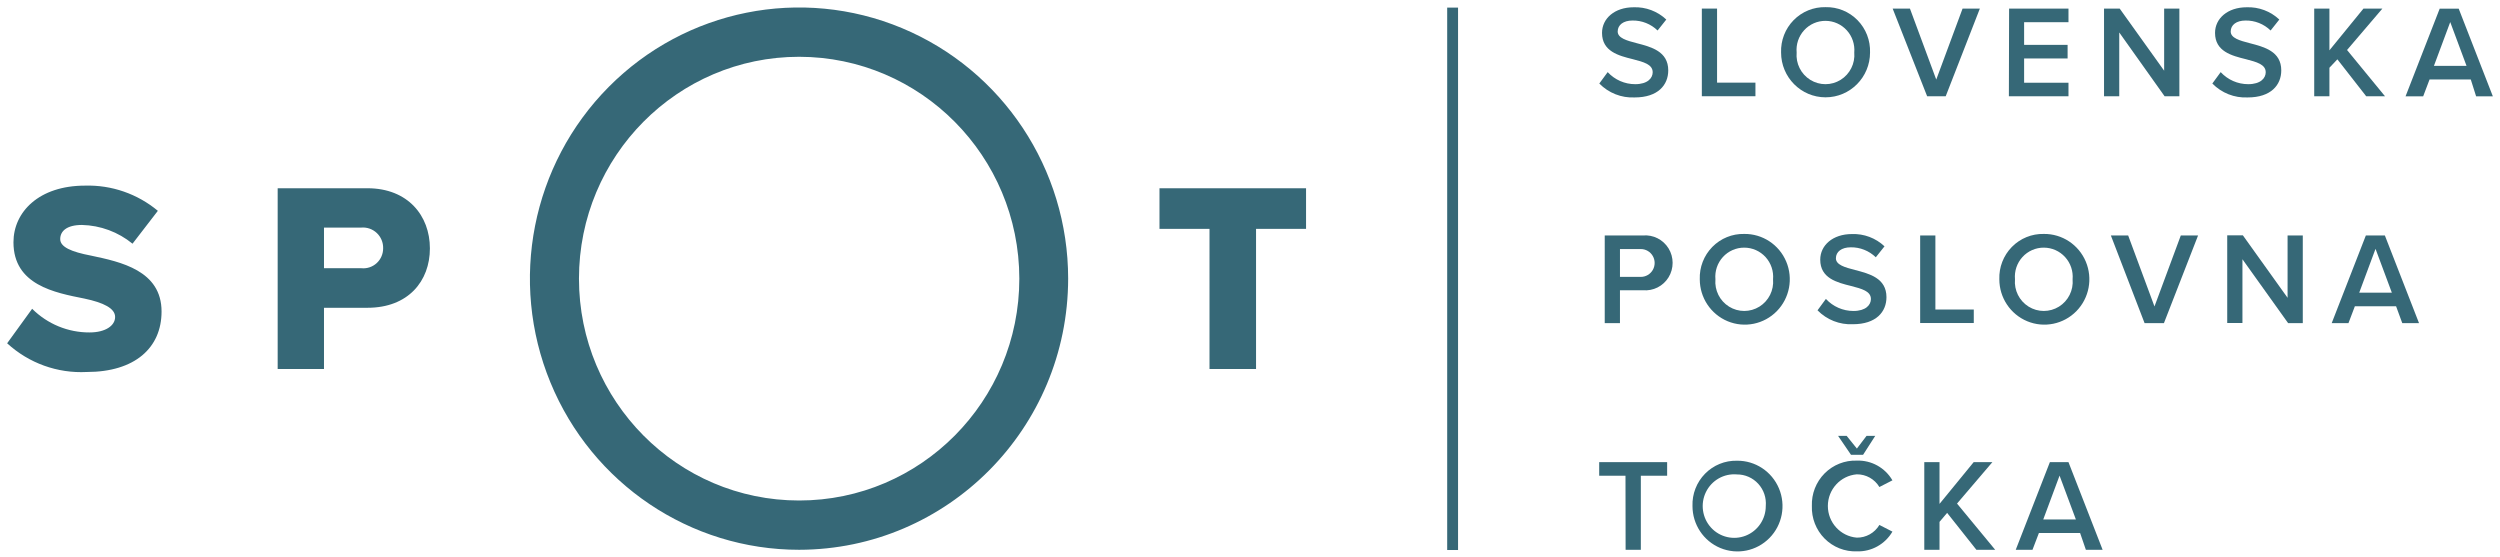 <?xml version="1.0" encoding="utf-8"?>
<!-- Generator: Adobe Illustrator 16.0.3, SVG Export Plug-In . SVG Version: 6.00 Build 0)  -->
<!DOCTYPE svg PUBLIC "-//W3C//DTD SVG 1.1//EN" "http://www.w3.org/Graphics/SVG/1.1/DTD/svg11.dtd">
<svg version="1.1" id="Layer_1" xmlns="http://www.w3.org/2000/svg" xmlns:xlink="http://www.w3.org/1999/xlink" x="0px" y="0px"
	 width="350px" height="78px" viewBox="0 0 350 78" enable-background="new 0 0 350 78" xml:space="preserve">
<title>24612E9C-CE67-48AF-BBAD-12A68C244CC6</title>
<desc>Created with sketchtool.</desc>
<g id="Oddaja-1">
	<g id="_x31_360px---Naslovka-3" transform="translate(-99, -102)">
		<g id="SPOT_logo" transform="translate(99, 102)">
			<path id="Shape" fill="#366877" d="M4.5,43.229c2.138,2.133,5.029,3.326,8.038,3.313c2.223,0,3.578-0.951,3.578-2.164
				c0-1.211-1.613-2.009-4.293-2.575c-4.155-0.829-9.939-1.901-9.939-7.885c0-4.248,3.577-7.93,10.016-7.93
				c3.711-0.108,7.336,1.145,10.199,3.528l-3.547,4.602c-2.007-1.64-4.496-2.563-7.079-2.624c-2.146,0-3.044,0.875-3.044,1.979
				c0,1.104,1.522,1.779,4.324,2.316c4.14,0.874,9.864,2.086,9.864,7.824c0,5.077-3.729,8.466-10.474,8.466
				C8.045,52.291,4.032,50.843,1,48.06L4.5,43.229z M38.874,26.355h12.574c5.647,0,8.738,3.834,8.738,8.421
				c0,4.586-3.044,8.313-8.738,8.313h-6.089v8.573h-6.485V26.355z M50.595,31.861h-5.236v5.69h5.236
				c0.784,0.079,1.563-0.182,2.145-0.717c0.581-0.536,0.908-1.296,0.9-2.089c0.016-0.803-0.307-1.574-0.888-2.123
				C52.172,32.073,51.388,31.796,50.595,31.861z M169.33,32.046h-7.002v-5.691h20.52v5.691h-7.001v19.617h-6.516V32.046z
				 M111.88,76.97c-15.24,0.007-28.982-9.236-34.819-23.423c-5.836-14.185-2.617-30.515,8.157-41.375
				c10.774-10.86,26.981-14.11,41.061-8.235c14.081,5.875,23.262,19.717,23.262,35.072C149.515,59.96,132.672,76.938,111.88,76.97z
				 M111.88,7.95c-17.024,0-30.825,13.906-30.825,31.059c0,17.155,13.801,31.061,30.825,31.061
				c17.024,0,30.825-13.905,30.825-31.061C142.688,21.863,128.897,7.967,111.88,7.95z"/>
			<rect id="Rectangle-path" x="202.606" y="1.064" fill="#366877" width="1.521" height="75.937"/>
			<path id="Shape_1_" fill="#366877" d="M225.075,10.097c0.994,1.078,2.391,1.69,3.85,1.688c1.751,0,2.451-0.859,2.451-1.672
				c0-1.104-1.294-1.441-2.771-1.825c-1.994-0.491-4.322-1.089-4.322-3.681c0-2.024,1.767-3.589,4.43-3.589
				c1.688-0.064,3.333,0.555,4.568,1.718l-1.219,1.534c-0.943-0.916-2.207-1.418-3.518-1.396c-1.263,0-2.068,0.613-2.068,1.534
				s1.247,1.272,2.679,1.641c2.009,0.521,4.399,1.136,4.399,3.804c0,2.04-1.432,3.789-4.704,3.789
				c-1.85,0.088-3.649-0.621-4.948-1.949L225.075,10.097z"/>
			<polygon id="Shape_2_" fill="#366877" points="238.257,1.202 240.389,1.202 240.389,11.57 245.762,11.57 245.762,13.473 
				238.257,13.473 			"/>
			<path id="Shape_3_" fill="#366877" d="M255.58,1.002c1.676-0.039,3.293,0.62,4.473,1.821c1.177,1.203,1.812,2.841,1.753,4.529
				c0,3.464-2.787,6.273-6.226,6.273c-3.439,0-6.228-2.809-6.228-6.273c-0.059-1.688,0.577-3.327,1.755-4.529
				C252.286,1.622,253.903,0.963,255.58,1.002z M255.58,2.92c-1.141-0.009-2.23,0.467-2.999,1.311
				c-0.772,0.845-1.154,1.978-1.051,3.122c-0.133,1.537,0.606,3.017,1.909,3.826c1.302,0.809,2.948,0.809,4.251,0
				c1.302-0.81,2.042-2.29,1.908-3.826c0.098-1.137-0.281-2.263-1.045-3.105C257.789,3.405,256.713,2.924,255.58,2.92z"/>
			<polygon id="Shape_4_" fill="#366877" points="264.972,1.202 267.392,1.202 271.075,11.141 274.76,1.202 277.18,1.202 
				272.4,13.473 269.798,13.473 			"/>
			<polygon id="Shape_5_" fill="#366877" points="281.274,1.202 289.587,1.202 289.587,3.104 283.376,3.104 283.376,6.279 
				289.465,6.279 289.465,8.181 283.376,8.181 283.376,11.585 289.587,11.585 289.587,13.473 281.243,13.473 			"/>
			<polygon id="Shape_6_" fill="#366877" points="296.695,4.545 296.695,13.473 294.564,13.473 294.564,1.202 296.756,1.202 
				302.981,9.898 302.981,1.202 305.113,1.202 305.113,13.473 303.042,13.473 			"/>
			<path id="Shape_7_" fill="#366877" d="M310.897,10.097c0.995,1.078,2.391,1.69,3.853,1.688c1.751,0,2.451-0.859,2.451-1.672
				c0-1.104-1.296-1.441-2.771-1.825c-1.993-0.491-4.324-1.089-4.324-3.681c0-2.024,1.767-3.589,4.43-3.589
				c1.689-0.064,3.334,0.555,4.568,1.718l-1.218,1.534c-0.944-0.916-2.208-1.418-3.518-1.396c-1.262,0-2.069,0.613-2.069,1.534
				s1.247,1.272,2.678,1.641c2.01,0.521,4.4,1.136,4.4,3.804c0,2.04-1.432,3.789-4.703,3.789c-1.851,0.088-3.648-0.621-4.947-1.949
				L310.897,10.097z"/>
			<polygon id="Shape_8_" fill="#366877" points="327.231,8.303 326.119,9.484 326.119,13.473 323.99,13.473 323.99,1.202 
				326.119,1.202 326.119,7.045 330.885,1.202 333.534,1.202 328.586,7 333.898,13.473 331.265,13.473 			"/>
			<path id="Shape_9_" fill="#366877" d="M345.909,11.125h-5.77l-0.896,2.363h-2.467l4.779-12.271h2.665L349,13.488h-2.344
				L345.909,11.125z M340.749,9.224h4.567l-2.283-6.135L340.749,9.224z"/>
			<path id="Shape_10_" fill="#366877" d="M224.663,32.966h5.342c1.442-0.13,2.832,0.571,3.594,1.811
				c0.758,1.24,0.758,2.806,0,4.047c-0.762,1.239-2.151,1.941-3.594,1.81h-3.21v4.604h-2.132V32.966z M229.717,34.868h-2.922v3.896
				h2.922c0.69,0,1.329-0.372,1.674-0.974c0.346-0.602,0.346-1.345,0-1.948C231.046,35.239,230.407,34.868,229.717,34.868z"/>
			<path id="Shape_11_" fill="#366877" d="M244.192,32.751c2.557-0.031,4.878,1.496,5.877,3.866c0.999,2.37,0.479,5.114-1.317,6.947
				c-1.796,1.83-4.513,2.39-6.877,1.411c-2.364-0.98-3.907-3.3-3.907-5.873c-0.06-1.689,0.574-3.327,1.753-4.529
				S242.517,32.712,244.192,32.751z M244.192,34.669c-1.136-0.005-2.222,0.474-2.989,1.317c-0.768,0.844-1.146,1.975-1.044,3.116
				c-0.132,1.534,0.604,3.016,1.91,3.826c1.303,0.809,2.946,0.809,4.249,0c1.303-0.811,2.041-2.292,1.909-3.826
				c0.098-1.141-0.283-2.268-1.049-3.111C246.41,35.149,245.328,34.669,244.192,34.669z"/>
			<path id="Shape_12_" fill="#366877" d="M255.625,41.848c0.996,1.077,2.392,1.688,3.851,1.688c1.751,0,2.451-0.86,2.451-1.672
				c0-1.105-1.293-1.442-2.77-1.826c-1.995-0.49-4.324-1.089-4.324-3.681c0-2.024,1.767-3.589,4.431-3.589
				c1.689-0.064,3.333,0.554,4.567,1.717l-1.219,1.535c-0.942-0.916-2.206-1.418-3.516-1.396c-1.265,0-2.07,0.614-2.07,1.534
				s1.248,1.273,2.679,1.641c2.01,0.521,4.399,1.135,4.399,3.805c0,2.04-1.431,3.787-4.703,3.787
				c-1.85,0.089-3.648-0.619-4.948-1.948L255.625,41.848z"/>
			<polygon id="Shape_13_" fill="#366877" points="268.823,32.966 270.954,32.966 270.954,43.334 276.329,43.334 276.329,45.223 
				268.823,45.223 			"/>
			<path id="Shape_14_" fill="#366877" d="M286.131,32.751c2.555-0.031,4.877,1.496,5.877,3.866c1,2.37,0.479,5.114-1.316,6.947
				c-1.797,1.83-4.514,2.39-6.877,1.411c-2.364-0.98-3.909-3.3-3.909-5.873c-0.06-1.689,0.575-3.327,1.753-4.529
				C282.838,33.371,284.455,32.712,286.131,32.751z M286.131,34.669c-1.137-0.005-2.221,0.474-2.989,1.317
				c-0.769,0.844-1.147,1.975-1.044,3.116c-0.135,1.534,0.605,3.016,1.908,3.826c1.302,0.809,2.948,0.809,4.252,0
				c1.302-0.811,2.04-2.292,1.907-3.826c0.098-1.141-0.283-2.268-1.05-3.111C288.348,35.149,287.267,34.669,286.131,34.669z"/>
			<polygon id="Shape_15_" fill="#366877" points="295.522,32.966 297.943,32.966 301.627,42.905 305.312,32.966 307.73,32.966 
				302.951,45.237 300.241,45.237 			"/>
			<polygon id="Shape_16_" fill="#366877" points="313.942,36.294 313.942,45.223 311.811,45.223 311.811,32.951 314.004,32.951 
				320.261,41.692 320.261,32.966 322.39,32.966 322.39,45.237 320.336,45.237 			"/>
			<path id="Shape_17_" fill="#366877" d="M335.451,42.874h-5.769l-0.897,2.363h-2.346l4.78-12.271h2.663l4.78,12.271h-2.345
				L335.451,42.874z M330.291,40.973h4.567l-2.285-6.135L330.291,40.973z"/>
			<polygon id="Shape_18_" fill="#366877" points="227.569,66.603 223.887,66.603 223.887,64.702 233.399,64.702 233.399,66.603 
				229.717,66.603 229.717,76.97 227.585,76.97 			"/>
			<path id="Shape_19_" fill="#366877" d="M243.172,64.501c2.559-0.031,4.881,1.499,5.88,3.87c0.998,2.373,0.476,5.118-1.325,6.947
				c-1.8,1.831-4.518,2.385-6.883,1.402c-2.363-0.983-3.901-3.308-3.896-5.885c-0.056-1.687,0.581-3.319,1.76-4.518
				C239.885,65.119,241.5,64.462,243.172,64.501z M243.172,66.42c-1.813-0.16-3.538,0.821-4.341,2.468
				c-0.803,1.647-0.52,3.624,0.713,4.976c1.232,1.35,3.165,1.798,4.86,1.128s2.811-2.319,2.805-4.155
				c0.097-1.138-0.285-2.266-1.051-3.104C245.39,66.891,244.307,66.415,243.172,66.42z"/>
			<path id="Shape_20_" fill="#366877" d="M253.663,70.836c-0.061-1.701,0.583-3.353,1.777-4.557
				c1.196-1.205,2.834-1.854,4.523-1.794c2.036-0.068,3.945,0.99,4.977,2.761l-1.826,0.936c-0.667-1.114-1.872-1.79-3.165-1.776
				c-2.288,0.189-4.049,2.116-4.049,4.431s1.761,4.24,4.049,4.432c1.294,0.02,2.502-0.658,3.165-1.777l1.826,0.935
				c-1.033,1.769-2.94,2.827-4.977,2.763c-1.689,0.061-3.327-0.589-4.523-1.795C254.246,74.189,253.603,72.539,253.663,70.836z
				 M257.331,61.019h1.201l1.432,1.78l1.354-1.78h1.217l-1.705,2.655h-1.689L257.331,61.019z"/>
			<polygon id="Shape_21_" fill="#366877" points="272.599,71.803 271.533,73.061 271.533,76.97 269.4,76.97 269.4,64.702 
				271.533,64.702 271.533,70.544 276.313,64.702 278.931,64.702 273.984,70.5 279.326,76.97 276.693,76.97 			"/>
			<path id="Shape_22_" fill="#366877" d="M291.216,74.624h-5.77l-0.897,2.346h-2.345l4.778-12.268h2.604l4.78,12.268h-2.345
				L291.216,74.624z M286.055,72.723h4.568l-2.285-6.136L286.055,72.723z"/>
		</g>
	</g>
</g>
</svg>
